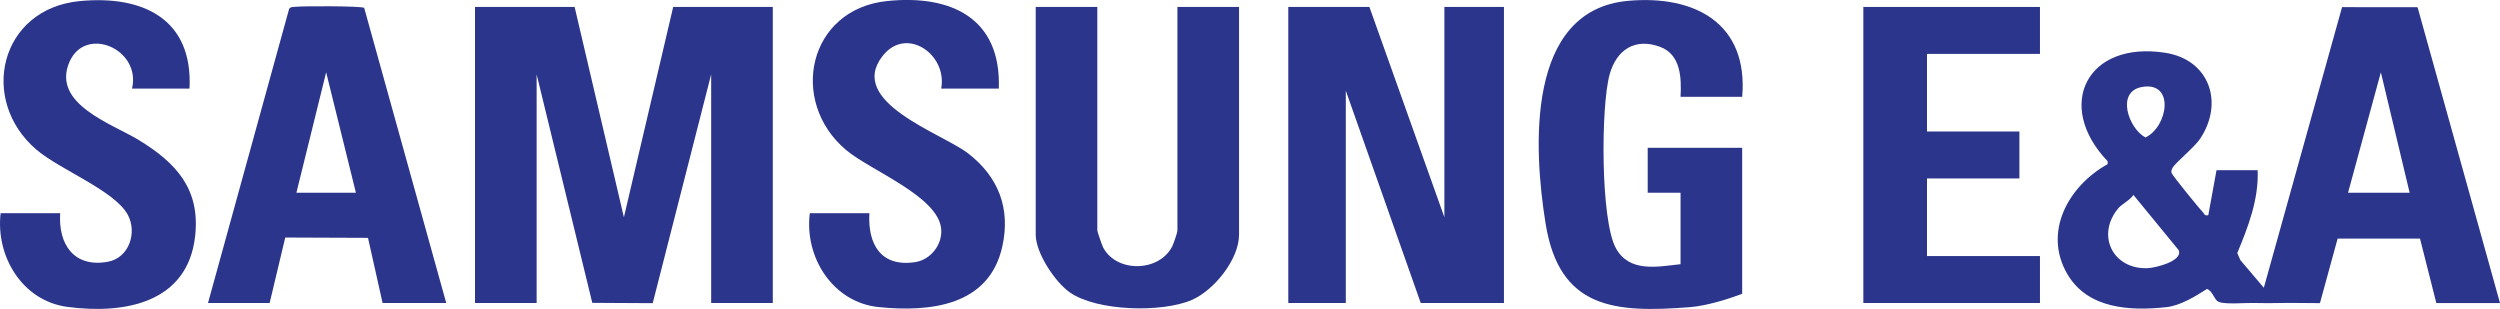 <?xml version="1.0" encoding="UTF-8"?>
<svg xmlns="http://www.w3.org/2000/svg" id="_레이어_2" data-name="레이어 2" viewBox="0 0 608.15 75.16">
  <defs>
    <style>
      .cls-1 {
        fill: #2a358b;
      }
    </style>
  </defs>
  <g id="_레이어_1-2" data-name="레이어 1">
    <g>
      <path class="cls-1" d="M549.2,41.43c.27,7.1-2.3,13.71-4.96,20.12l.74,1.71,5.72,6.74L569.73,1.74l18.37.02,20.05,71.96h-15.49l-3.97-15.68h-20.04s-4.3,15.7-4.3,15.7c-2.97.02-5.96-.09-8.93-.04-2.76.05-4.65.07-7.45,0-2-.05-7.27.48-8.55-.44-.77-.56-1.31-2.53-2.53-2.98-2.88,1.82-6.45,4.06-9.92,4.44-8.78.95-19.05.42-24-7.94-6.12-10.31.25-21.62,9.75-26.85l-.02-.71c-12.89-13.5-5.12-29.37,14.03-26.38,10.75,1.68,14.32,12.14,8.48,20.9-1.48,2.22-6.18,5.91-6.77,7.2-.19.42-.32.63-.18,1.13.16.58,6.7,8.63,7.53,9.44.44.43.42,1.09,1.4.83l2-10.93h9.99ZM586.17,46.89l-7-29.31-7.99,29.31h14.99ZM521.1,21.15c-6.47,1.11-3.3,10.12.81,12.29,5.51-2.66,7.16-13.66-.81-12.29ZM515.4,50.54c-5.59,6.52-1.54,15,7,14.7,1.9-.07,8.77-1.75,7.57-4.41l-11-13.42c-.76,1.24-2.81,2.25-3.57,3.14Z"></path>
      <polygon class="cls-1" points="139.78 1.69 151.77 52.86 163.76 1.69 187.99 1.69 187.99 73.71 173 73.71 173 18.08 158.78 73.75 144.08 73.67 130.54 18.08 130.54 73.71 115.55 73.71 115.55 1.69 139.78 1.69"></polygon>
      <polygon class="cls-1" points="333.12 1.69 351.36 52.85 351.36 1.69 365.85 1.69 365.85 73.71 345.61 73.71 327.38 22.05 327.38 73.71 313.39 73.71 313.39 1.69 333.12 1.69"></polygon>
      <path class="cls-1" d="M423.8,23.54h-14.99c.25-4.62.06-10.29-5.01-12.16-6.11-2.25-10.57.78-12.23,6.68-2.16,7.68-2.24,35.38,1.48,42.26,3.26,6.02,10.02,4.58,15.76,3.95v-17.39h-7.99v-10.93h22.98v35.52c-3.68,1.39-8.73,2.93-12.72,3.25-18.44,1.44-31.74.37-35.09-20.28-2.96-18.23-4.88-52.03,20.1-54.24,16.35-1.45,29.22,5.58,27.72,23.34Z"></path>
      <path class="cls-1" d="M266.93,1.69v54.39c0,.23,1.16,3.63,1.4,4.08,3.27,6.27,13.74,6.05,16.87-.32.3-.62,1.22-3.3,1.22-3.76V1.69h14.99v55.39c0,6.01-6.08,13.55-11.5,15.89-7.22,3.12-23.02,2.77-29.63-1.82-3.65-2.53-8.33-9.64-8.33-14.07V1.69h14.99Z"></path>
      <path class="cls-1" d="M108.56,73.71h-15.49l-3.55-15.85-20.13-.08-3.8,15.93h-14.99L70.33,2.17c.37-.56.94-.44,1.48-.51,1.77-.22,16.08-.21,16.78.25l19.96,71.8ZM86.58,46.89l-7.24-29.31-7.24,29.31h14.49Z"></path>
      <path class="cls-1" d="M46.11,21.56h-13.99c2.27-9.64-11.36-15.48-15.24-6.46-4.39,10.21,10.44,15.03,16.89,18.97,9.09,5.56,14.97,11.9,13.7,23.36-1.81,16.27-17.15,19.06-31.04,17.23C5.41,73.22-1.07,62.34.15,51.86h14.49c-.5,7.59,3.36,13.32,11.62,11.81,5.15-.94,7.19-7.15,4.79-11.49-3.24-5.85-16.46-10.9-22.14-15.73C-5.24,24.42-.12,2.12,19.44.26c15.31-1.46,27.53,4.34,26.66,21.3Z"></path>
      <path class="cls-1" d="M242.95,21.56h-13.99c1.53-8.39-8.52-15.28-14.25-7.96-8.8,11.23,14.39,18.81,20.71,23.65,7.41,5.68,10.46,13.38,8.41,22.68-3.19,14.49-17.51,16.04-30.09,14.77-11.18-1.13-18.12-12.21-16.74-22.84h14.49c-.45,7.54,2.82,13.22,11.21,11.89,3.74-.59,6.62-4.33,6.25-8.11-.77-7.95-17.26-14.17-23.19-19.2-13.94-11.82-9.2-34.19,10.04-36.19,15.55-1.61,27.79,4.16,27.17,21.3Z"></path>
      <polygon class="cls-1" points="496.24 1.69 496.24 13.11 468.76 13.11 468.76 31.99 491.24 31.99 491.24 43.41 468.76 43.41 468.76 62.29 496.24 62.29 496.24 73.71 453.28 73.71 453.28 1.69 496.24 1.69"></polygon>
    </g>
  </g>
</svg>
